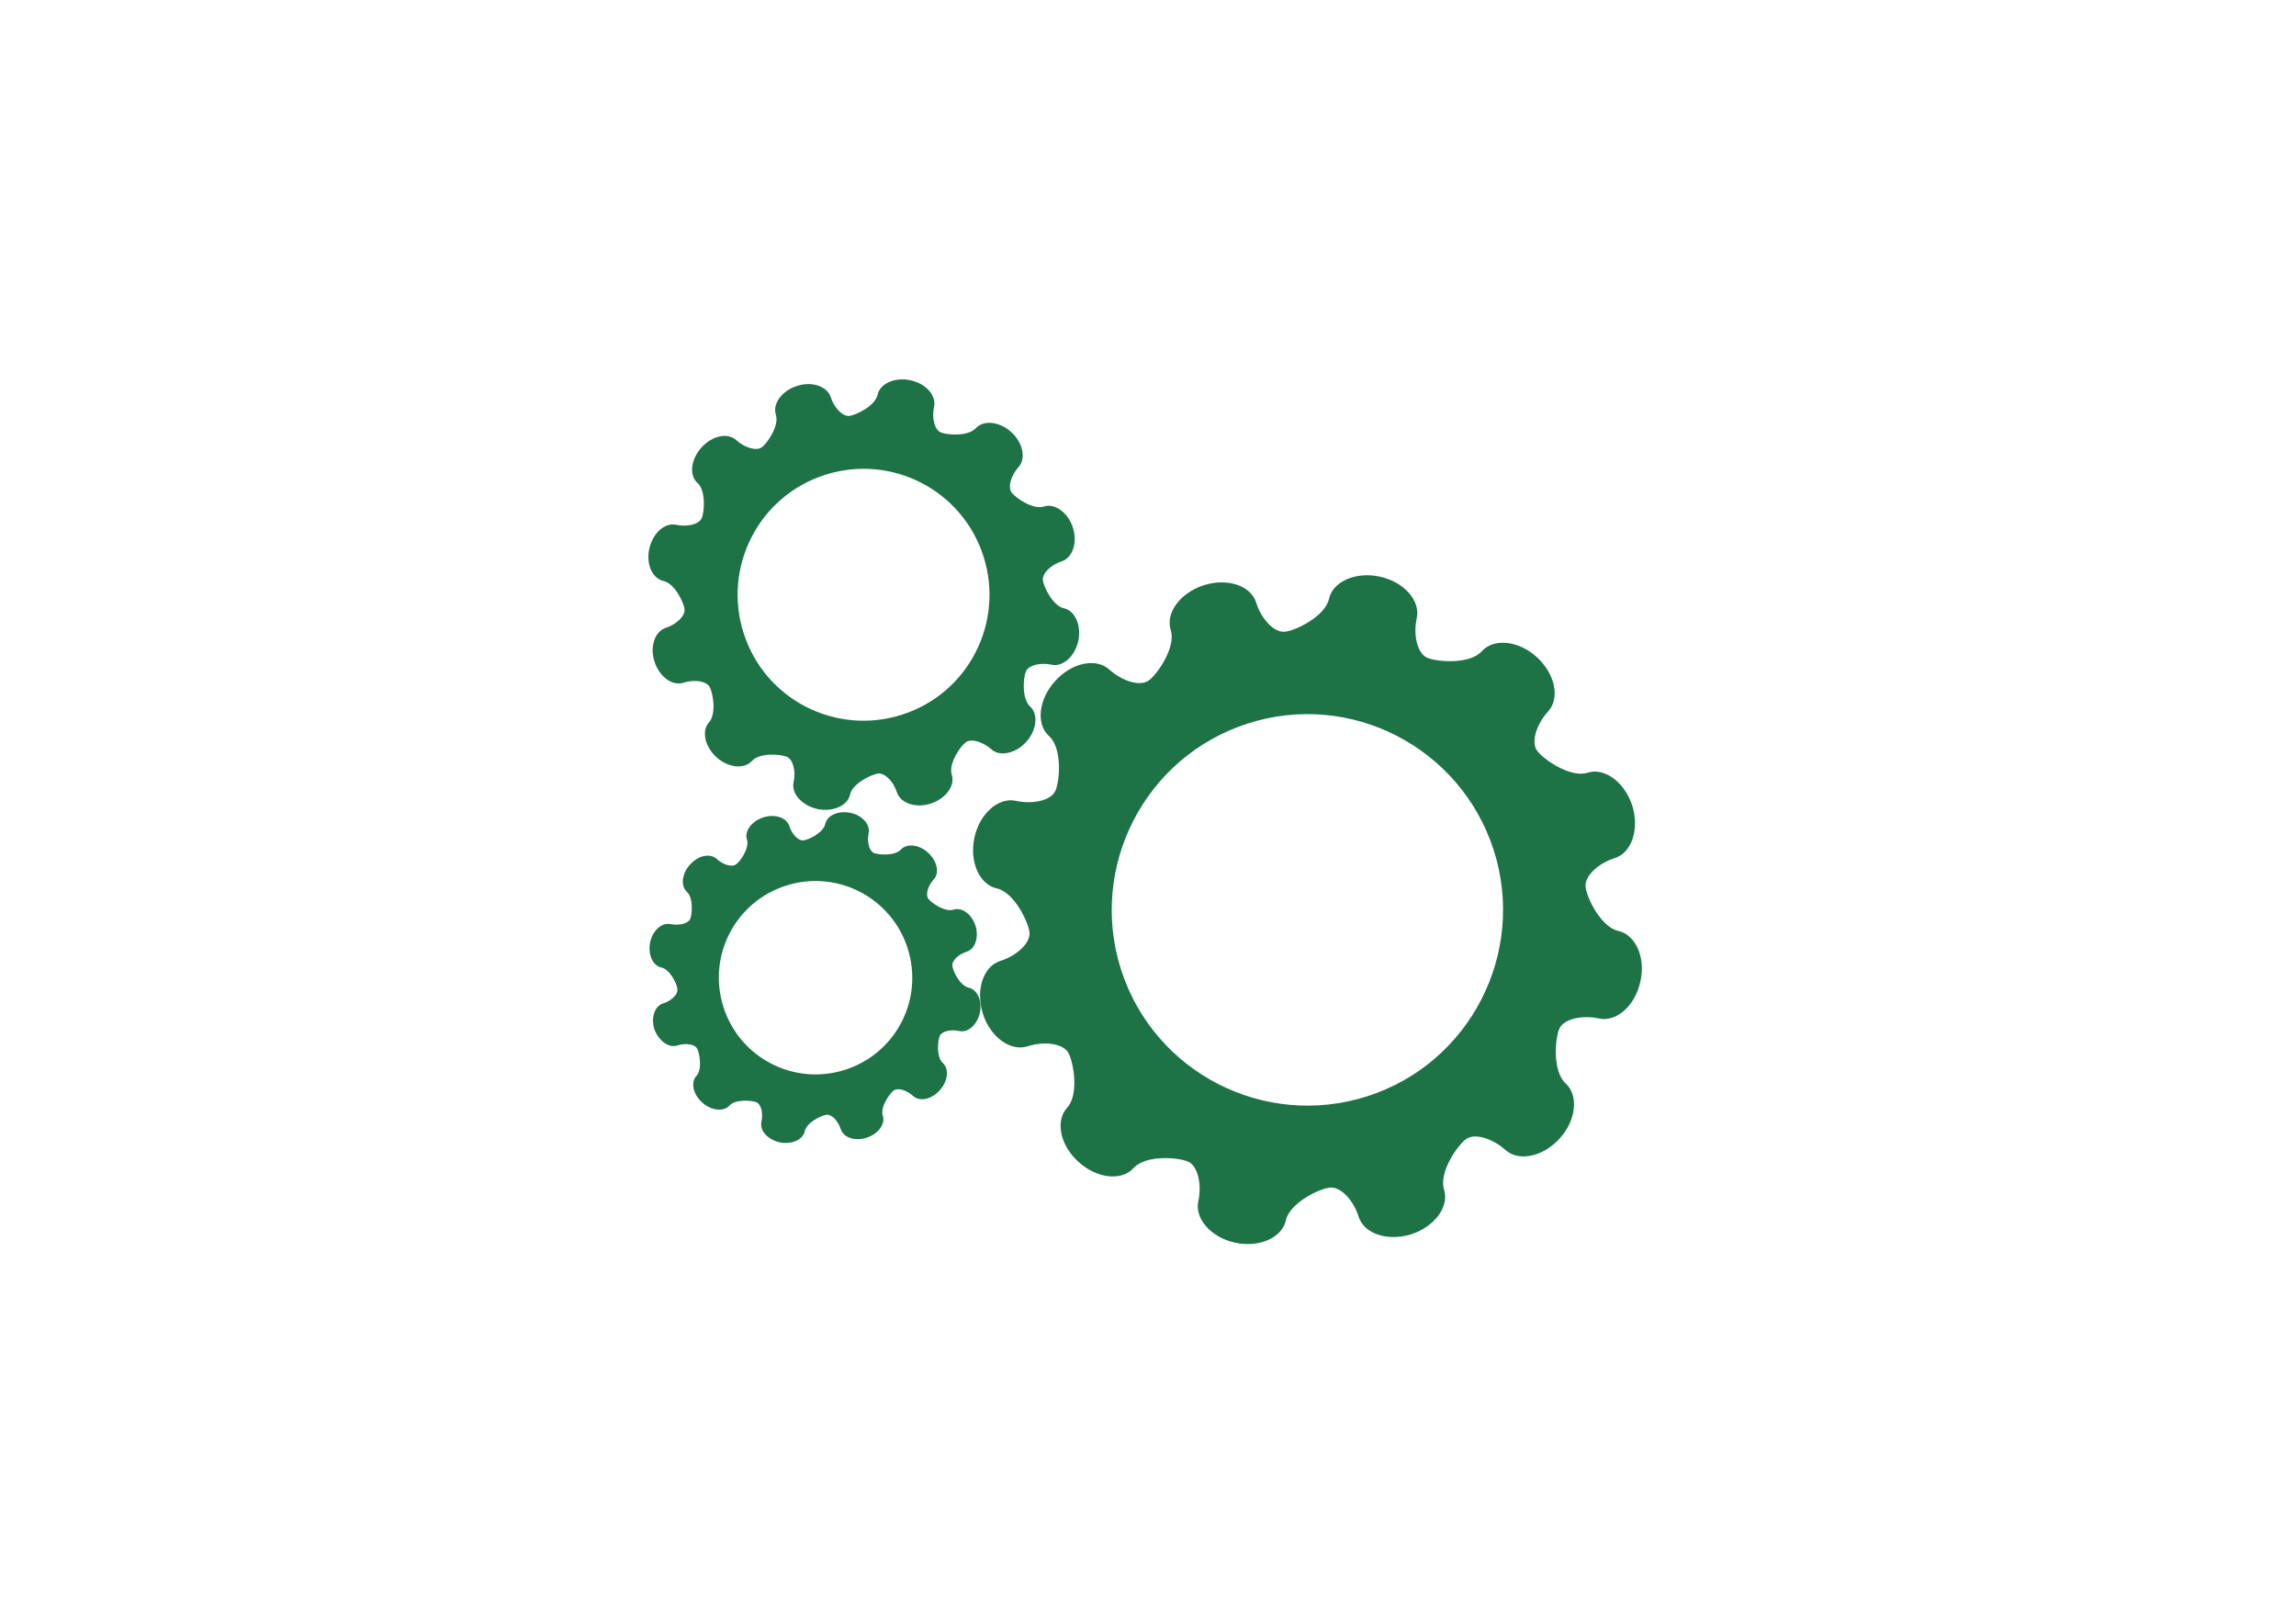 <?xml version="1.0" encoding="utf-8"?>
<!-- Generator: Adobe Illustrator 19.1.0, SVG Export Plug-In . SVG Version: 6.00 Build 0)  -->
<!DOCTYPE svg PUBLIC "-//W3C//DTD SVG 1.1//EN" "http://www.w3.org/Graphics/SVG/1.1/DTD/svg11.dtd">
<svg version="1.1" id="Layer_1" xmlns="http://www.w3.org/2000/svg" xmlns:xlink="http://www.w3.org/1999/xlink" x="0px" y="0px"
	 viewBox="0 0 841.9 595.3" style="enable-background:new 0 0 841.9 595.3;" xml:space="preserve">
<style type="text/css">
	.st0{fill:#1D7246;}
</style>
<g>
	<path class="st0" d="M501.4,401.9c-37.7,12.1-78.1-8.6-90.3-46.3c-12.1-37.7,8.6-78.1,46.3-90.3c37.7-12.2,78.1,8.6,90.3,46.3
		C559.8,349.3,539.1,389.8,501.4,401.9 M593.4,341.3c-6.4-1.4-11.7-12.4-12-16.2c-0.4-3.8,4.4-8.5,10.7-10.5s9.1-10.7,6.4-19.3
		c-2.8-8.6-10.2-14-16.4-12c-6.3,2-16.3-5-18.5-8.1c-2.2-3-0.4-9.5,4.1-14.4c4.4-4.9,2.5-13.8-4.2-19.9c-6.7-6.1-15.8-7-20.2-2.1
		s-16.6,3.9-20.1,2.3c-3.4-1.6-5.1-8.1-3.7-14.5c1.4-6.4-4.7-13.3-13.6-15.2c-8.8-1.9-17.2,1.8-18.6,8.2s-12.4,11.7-16.2,12
		c-3.8,0.4-8.5-4.4-10.5-10.7s-10.7-9.1-19.3-6.3c-8.6,2.8-14,10.2-12,16.4c2,6.3-5,16.3-8.1,18.5s-9.5,0.4-14.4-4
		s-13.8-2.6-19.9,4.2c-6.1,6.7-7.1,15.8-2.2,20.2c4.9,4.4,3.9,16.6,2.3,20c-1.5,3.5-8.1,5.1-14.5,3.7s-13.3,4.7-15.2,13.5
		c-1.9,8.8,1.8,17.2,8.2,18.6c6.4,1.4,11.6,12.4,12,16.1c0.4,3.8-4.4,8.5-10.7,10.5c-6.3,2-9.1,10.7-6.4,19.3
		c2.7,8.6,10.1,14,16.4,12s12.9-1,14.9,2.3c1.9,3.3,4.1,15.3-0.4,20.2c-4.4,4.9-2.6,13.8,4.2,19.9c6.7,6.1,15.8,7.1,20.2,2.2
		c4.4-4.9,16.6-3.9,20-2.3c3.4,1.5,5.1,8.1,3.7,14.5s4.7,13.3,13.5,15.2c8.8,1.9,17.2-1.8,18.6-8.2c1.4-6.4,12.4-11.7,16.2-12
		c3.8-0.4,8.5,4.4,10.5,10.7c2,6.3,10.7,9.1,19.3,6.4c8.6-2.8,14-10.2,12-16.4c-2-6.3,5-16.3,8.1-18.5c3-2.2,9.5-0.4,14.4,4
		s13.8,2.5,19.9-4.2c6.1-6.7,7-15.8,2.2-20.2c-4.9-4.4-3.9-16.6-2.3-20.1c1.5-3.4,8.1-5.1,14.5-3.7c6.5,1.4,13.3-4.7,15.2-13.6
		C603.5,351.1,599.8,342.7,593.4,341.3"/>
	<path class="st0" d="M302.5,174.1c24.3-7.8,50.3,5.5,58.1,29.8c7.8,24.3-5.5,50.3-29.8,58.1s-50.3-5.5-58.1-29.8
		S278.2,181.9,302.5,174.1 M243.3,213c4.1,0.9,7.5,8,7.7,10.4c0.3,2.4-2.9,5.5-6.9,6.8s-5.9,6.9-4.1,12.4c1.8,5.5,6.5,9,10.6,7.7
		c4-1.3,8.3-0.6,9.6,1.5c1.2,2.1,2.6,9.8-0.2,13c-2.8,3.1-1.6,8.9,2.7,12.8c4.3,3.9,10.2,4.5,13,1.4c2.9-3.2,10.7-2.5,12.9-1.5
		c2.2,1,3.3,5.2,2.4,9.3c-0.9,4.1,3,8.5,8.7,9.8c5.7,1.2,11.1-1.2,12-5.3c0.9-4.1,8-7.5,10.4-7.7s5.5,2.9,6.8,6.9s6.9,5.9,12.4,4.1
		s9-6.5,7.7-10.6c-1.3-4,3.2-10.5,5.2-11.9s6.1-0.2,9.3,2.6c3.1,2.8,8.9,1.6,12.8-2.7c3.9-4.3,4.5-10.2,1.4-13
		c-3.1-2.9-2.5-10.7-1.5-12.9s5.2-3.3,9.4-2.4c4.1,0.9,8.5-3,9.8-8.7c1.2-5.7-1.2-11.1-5.3-12c-4.1-0.9-7.5-8-7.7-10.4
		s2.9-5.5,6.9-6.8s5.9-6.9,4.1-12.4s-6.6-9-10.6-7.7s-10.5-3.2-11.9-5.2s-0.2-6.1,2.6-9.3c2.8-3.1,1.6-8.9-2.7-12.8
		c-4.3-3.9-10.2-4.5-13-1.4c-2.9,3.1-10.7,2.5-12.9,1.5c-2.2-1-3.3-5.2-2.4-9.4c0.9-4.1-3-8.5-8.7-9.7s-11.1,1.2-12,5.3
		c-0.9,4.2-8,7.5-10.4,7.8c-2.4,0.2-5.5-2.9-6.8-6.9s-6.9-5.9-12.4-4.1c-5.5,1.8-9,6.5-7.7,10.6c1.3,4-3.2,10.5-5.2,11.9
		s-6.1,0.2-9.3-2.6c-3.1-2.9-8.9-1.7-12.8,2.7c-3.9,4.3-4.6,10.2-1.4,13c3.1,2.8,2.5,10.7,1.5,12.9s-5.2,3.3-9.4,2.4
		c-4.1-0.9-8.5,3-9.8,8.7C236.8,206.8,239.2,212.1,243.3,213"/>
	<path class="st0" d="M288.2,324.7c18.7-6,38.6,4.3,44.6,22.9c6,18.7-4.2,38.6-22.9,44.6c-18.7,6-38.6-4.3-44.6-22.9
		C259.3,350.6,269.5,330.7,288.2,324.7 M248.3,383.3c3.1-1,6.4-0.5,7.3,1.1c0.9,1.6,2,7.5-0.2,10c-2.2,2.4-1.3,6.8,2.1,9.8
		c3.3,3,7.8,3.5,10,1.1s8.2-1.9,9.9-1.2c1.7,0.8,2.5,4,1.8,7.2s2.3,6.5,6.7,7.5c4.4,0.9,8.5-0.9,9.2-4.1s6.1-5.8,8-6
		s4.2,2.2,5.2,5.3c1,3.1,5.3,4.5,9.5,3.1c4.3-1.4,6.9-5,5.9-8.1s2.5-8.1,4-9.2s4.7-0.2,7.1,2s6.8,1.3,9.8-2.1c3-3.3,3.5-7.8,1.1-10
		s-1.9-8.2-1.1-9.9c0.7-1.7,4-2.5,7.2-1.8s6.5-2.3,7.5-6.7c0.9-4.4-0.9-8.5-4.1-9.2s-5.8-6.1-6-8s2.2-4.2,5.3-5.2
		c3.1-1,4.5-5.3,3.2-9.5c-1.4-4.3-5-6.9-8.1-5.9s-8.1-2.5-9.2-4s-0.2-4.7,2-7.1s1.2-6.8-2.1-9.8c-3.3-3-7.8-3.5-10-1.1
		s-8.2,1.9-9.9,1.2c-1.7-0.8-2.5-4-1.9-7.2c0.7-3.2-2.3-6.6-6.7-7.5c-4.4-0.9-8.5,0.9-9.2,4.1s-6.1,5.8-8,6s-4.2-2.2-5.2-5.3
		c-1-3.1-5.3-4.5-9.6-3.1c-4.2,1.4-6.9,5-5.9,8.1s-2.5,8.1-4,9.1c-1.5,1.1-4.7,0.2-7.1-2s-6.8-1.3-9.8,2.1c-3,3.3-3.5,7.8-1.1,10
		s1.9,8.2,1.2,9.9c-0.8,1.7-4,2.5-7.2,1.9c-3.2-0.7-6.6,2.3-7.5,6.7c-0.9,4.4,0.9,8.5,4.1,9.2c3.2,0.7,5.8,6.1,5.9,8
		c0.2,1.9-2.2,4.2-5.3,5.2s-4.5,5.3-3.1,9.6C241.6,381.6,245.2,384.3,248.3,383.3"/>
</g>
</svg>
